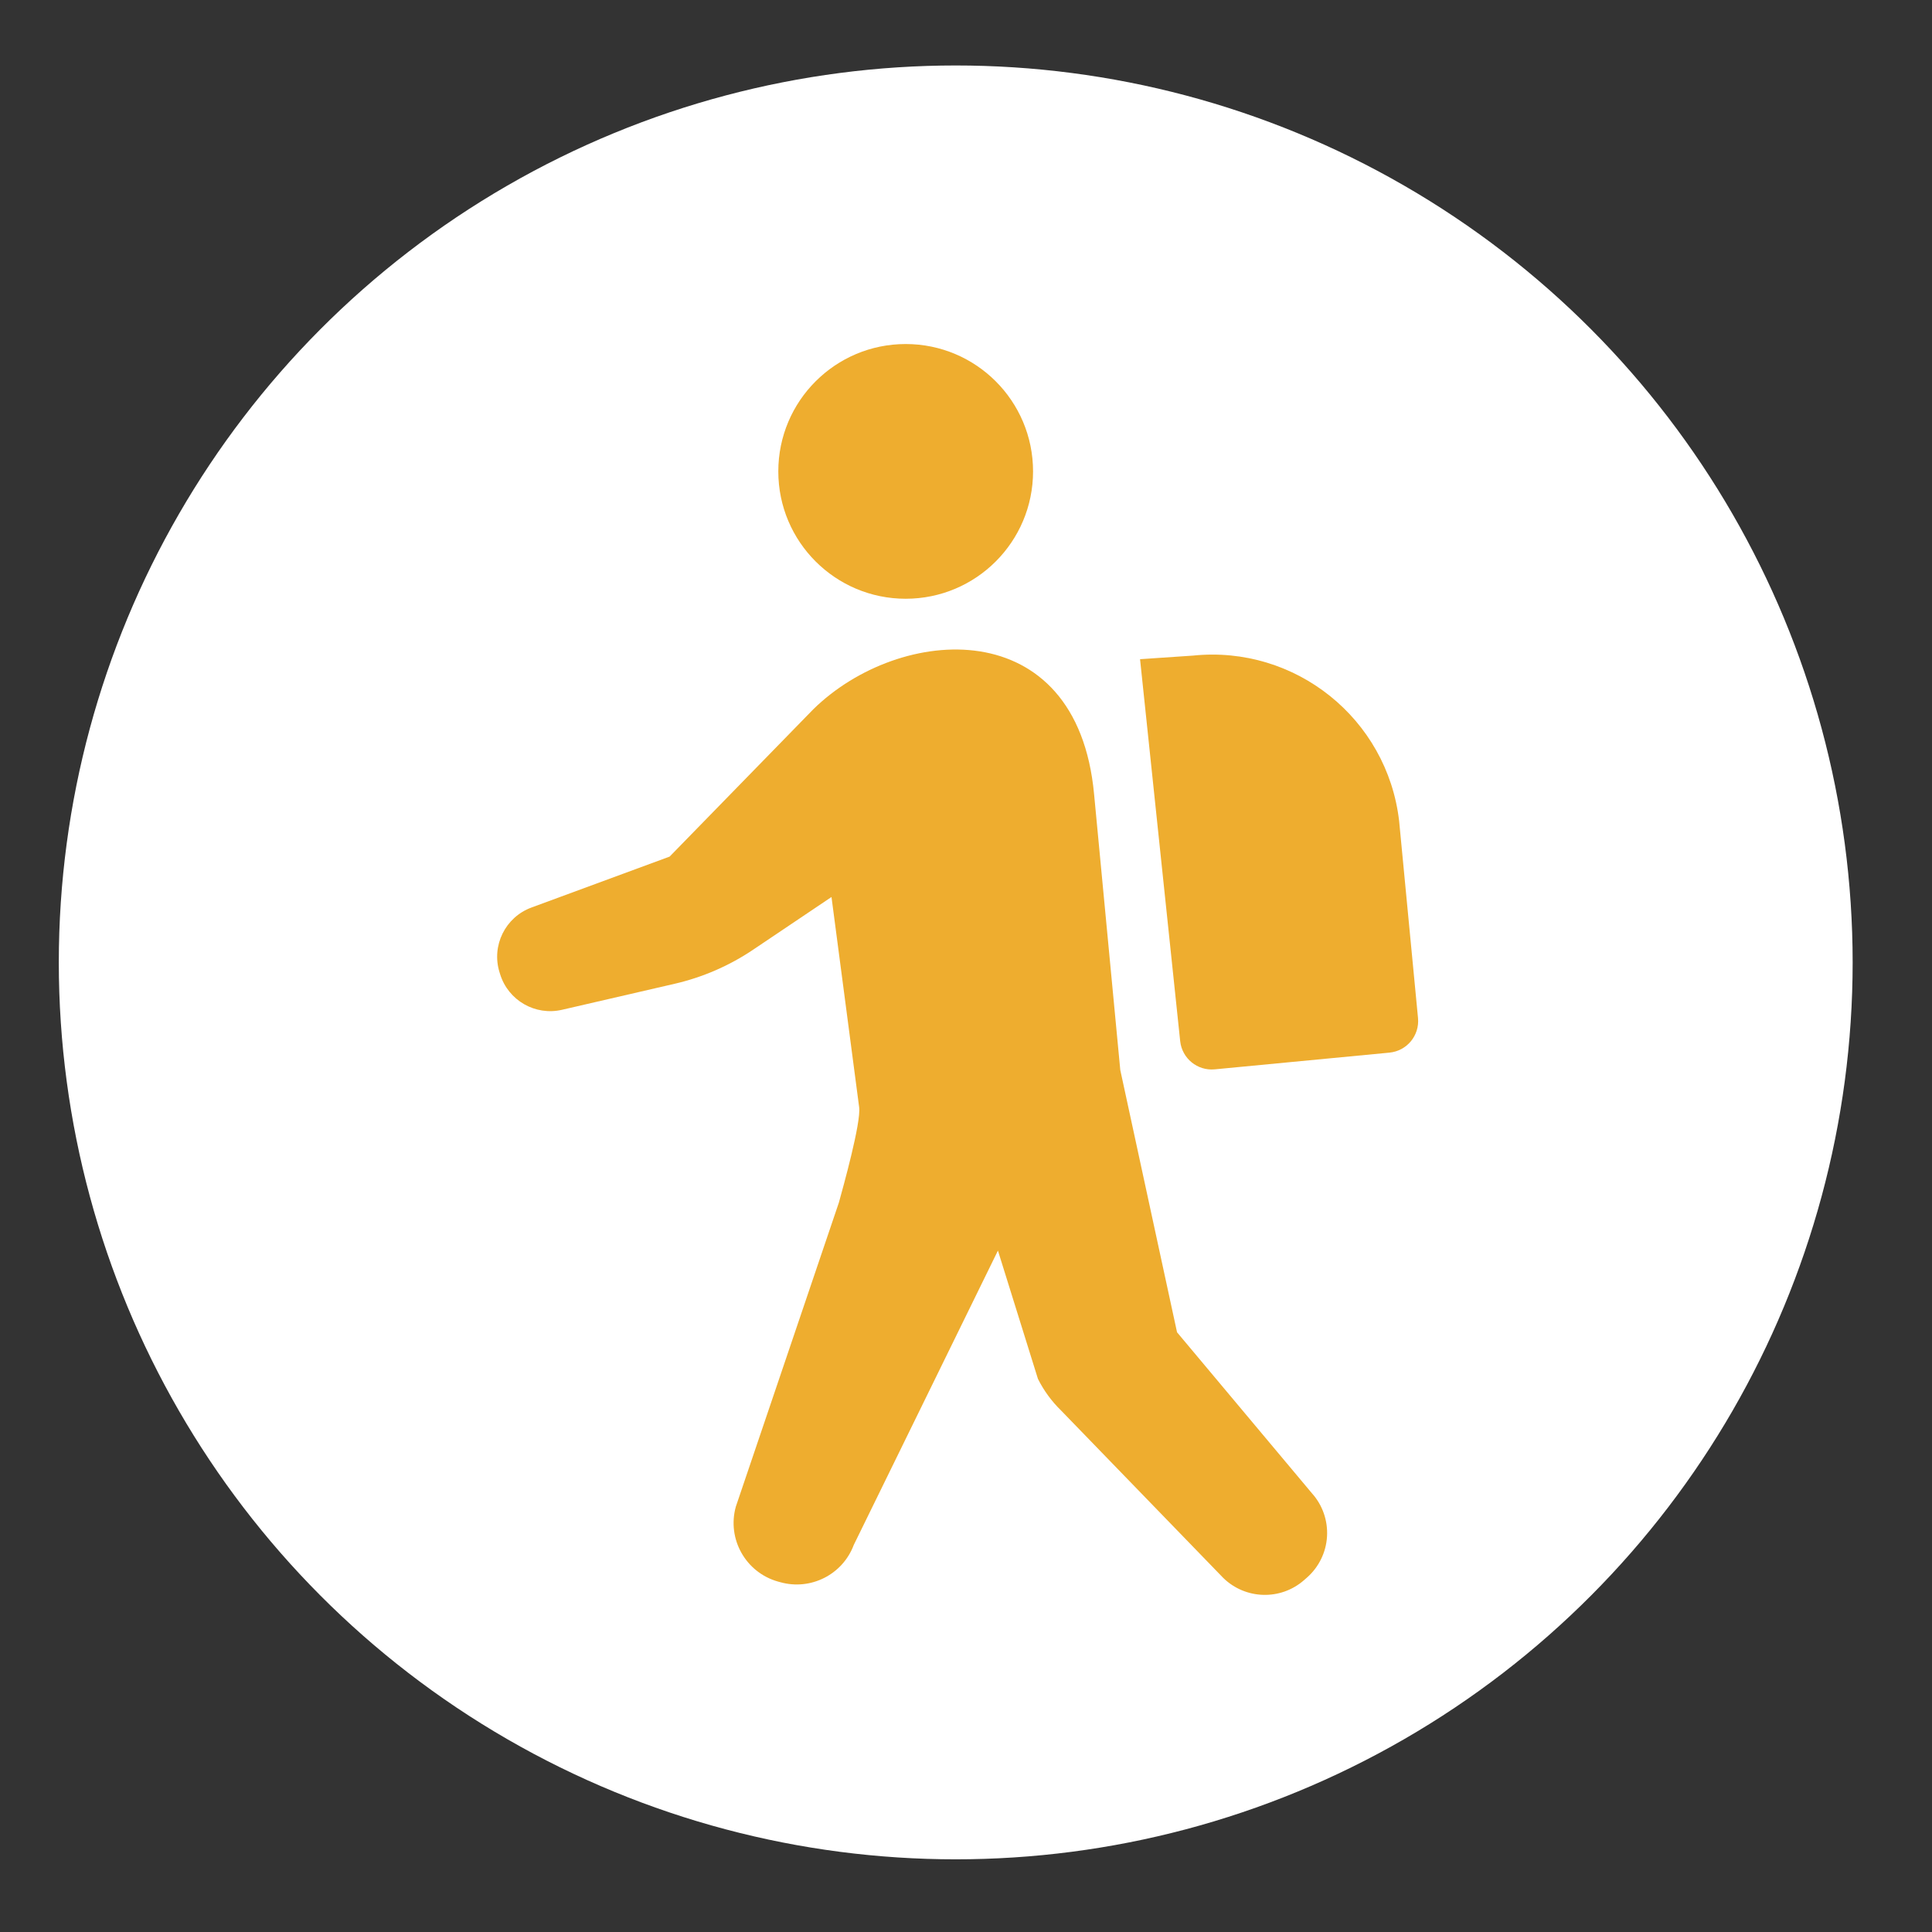 <?xml version="1.0" encoding="UTF-8"?><svg id="uuid-087793be-5ad4-45a2-90ac-c8948a1110ae" xmlns="http://www.w3.org/2000/svg" width="126" height="126" viewBox="0 0 126 126"><rect x="0" y="0" width="126" height="126" fill="#333333" stroke="none"/><defs><style>.uuid-d311160c-d0c6-4004-90b4-1c7673d00ad0{fill:#eead2f;}.uuid-d311160c-d0c6-4004-90b4-1c7673d00ad0,.uuid-c063bd1d-89a3-4008-b6cd-a04d5978c571{stroke-width:0px;}.uuid-c063bd1d-89a3-4008-b6cd-a04d5978c571{fill:#fff;}</style></defs><circle class="uuid-c063bd1d-89a3-4008-b6cd-a04d5978c571" cx="62.33" cy="62.765" r="58.495"/><path class="uuid-d311160c-d0c6-4004-90b4-1c7673d00ad0" d="M59.066,39.049c4.588,0,8.307-3.718,8.307-8.306s-3.718-8.306-8.307-8.306-8.307,3.719-8.307,8.306,3.719,8.306,8.307,8.306Z"/><path class="uuid-d311160c-d0c6-4004-90b4-1c7673d00ad0" d="M76.763,86.885l-3.701-17.101-1.708-17.986c-1.108-11.926-12.665-11.072-18.307-5.547l-9.376,9.614-9.01,3.321c-1.706.629-2.623,2.484-2.084,4.221l.042.133c.53,1.708,2.29,2.718,4.032,2.316l7.343-1.696c1.831-.423,3.57-1.176,5.127-2.226l5.107-3.434,1.804,13.711c.132,1.005-1.051,5.234-1.321,6.214l-6.723,19.839c-.584,2.105.645,4.286,2.748,4.881l.147.04c1.989.561,4.076-.496,4.799-2.431l9.401-19.194,2.61,8.369c.384.764.89,1.458,1.502,2.054l10.585,10.927c1.45,1.414,3.742,1.478,5.265.144l.183-.16c.78-.683,1.256-1.651,1.317-2.686.062-1.035-.292-2.053-.986-2.823l-8.798-10.5Z"/><path class="uuid-d311160c-d0c6-4004-90b4-1c7673d00ad0" d="M90.618,68.649c1.137-.109,1.97-1.119,1.861-2.255l-1.232-12.857c-.778-6.668-6.771-11.471-13.448-10.78l-3.448.233,2.617,24.908c.119,1.128,1.124,1.95,2.253,1.842l11.396-1.09Z"/></svg>